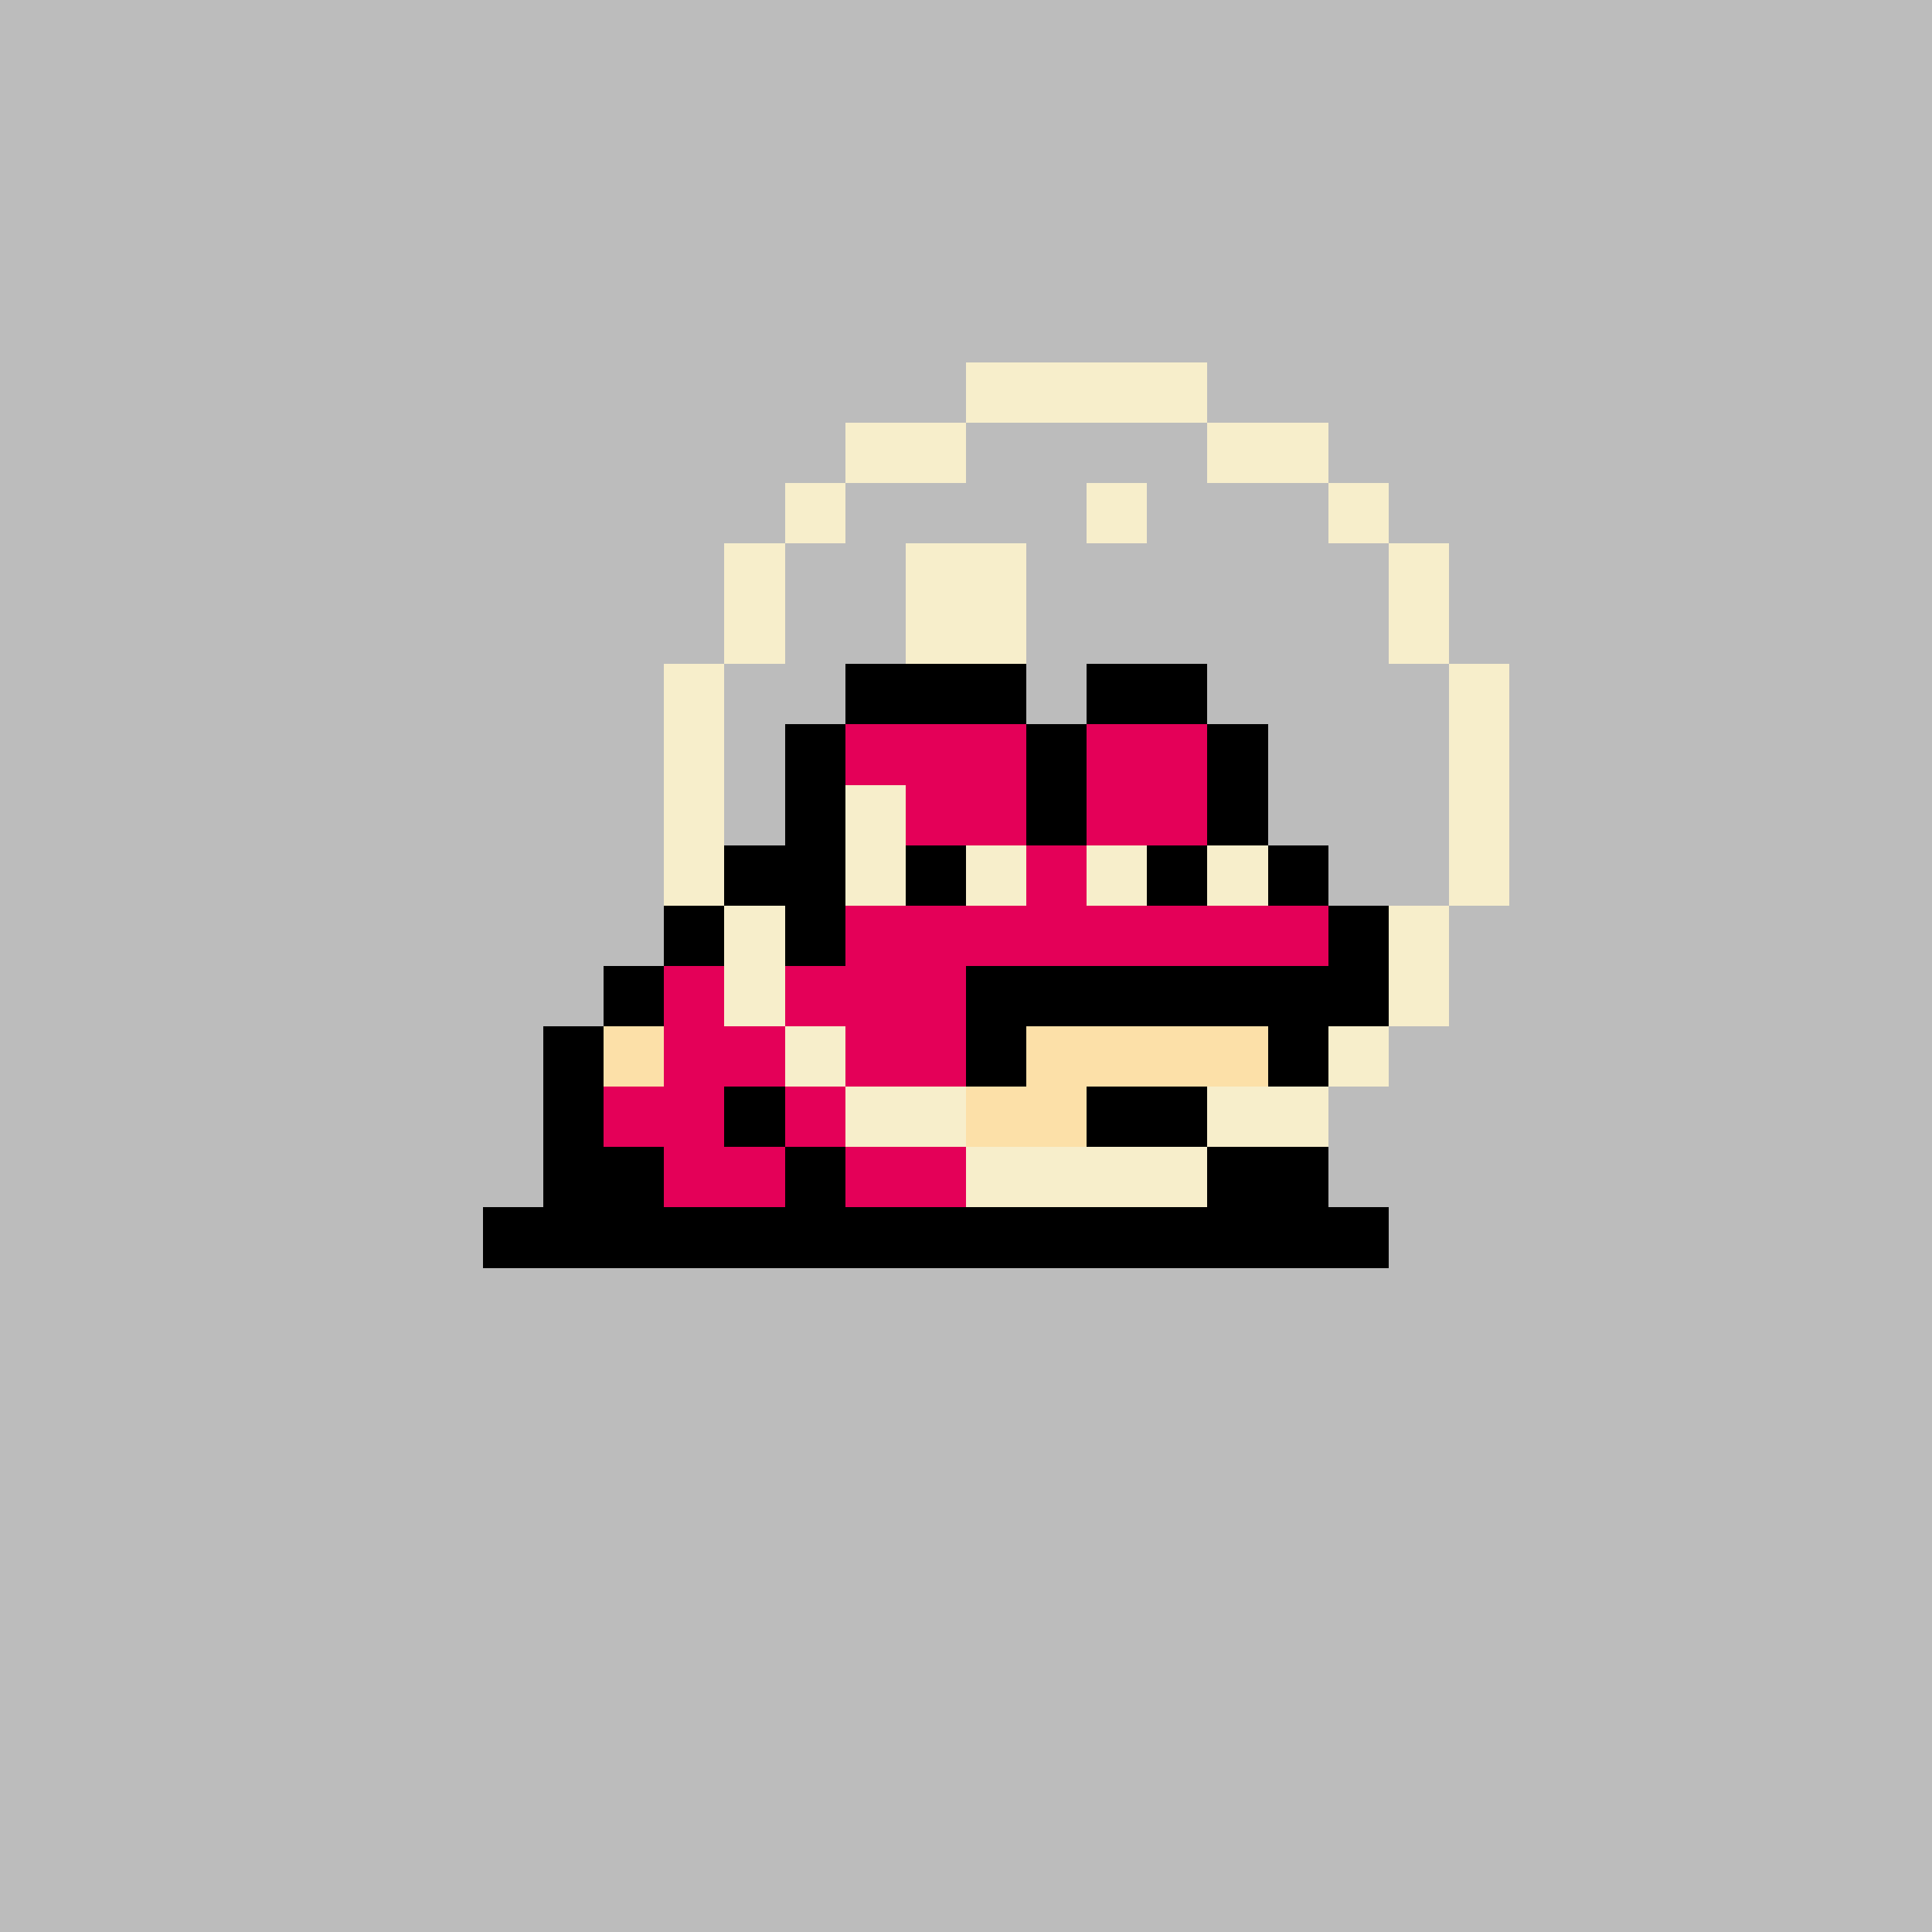 <svg xmlns="http://www.w3.org/2000/svg" viewBox="0 0 32 32" shape-rendering="crispEdges" width="512" height="512"><rect width="100%" height="100%" fill="#BCBCBC"/><rect width="3" height="1" x="14" y="11" fill="#000000"/><rect width="2" height="1" x="18" y="11" fill="#000000"/><rect width="1" height="1" x="13" y="12" fill="#000000"/><rect width="3" height="1" x="14" y="12" fill="#E40058"/><rect width="1" height="1" x="17" y="12" fill="#000000"/><rect width="2" height="1" x="18" y="12" fill="#E40058"/><rect width="1" height="1" x="20" y="12" fill="#000000"/><rect width="1" height="1" x="13" y="13" fill="#000000"/><rect width="1" height="1" x="14" y="13" fill="#f7eecb"/><rect width="2" height="1" x="15" y="13" fill="#E40058"/><rect width="1" height="1" x="17" y="13" fill="#000000"/><rect width="2" height="1" x="18" y="13" fill="#E40058"/><rect width="1" height="1" x="20" y="13" fill="#000000"/><rect width="2" height="1" x="12" y="14" fill="#000000"/><rect width="1" height="1" x="14" y="14" fill="#f7eecb"/><rect width="1" height="1" x="15" y="14" fill="#000000"/><rect width="1" height="1" x="16" y="14" fill="#f7eecb"/><rect width="1" height="1" x="17" y="14" fill="#E40058"/><rect width="1" height="1" x="18" y="14" fill="#f7eecb"/><rect width="1" height="1" x="19" y="14" fill="#000000"/><rect width="1" height="1" x="20" y="14" fill="#f7eecb"/><rect width="1" height="1" x="21" y="14" fill="#000000"/><rect width="1" height="1" x="11" y="15" fill="#000000"/><rect width="1" height="1" x="12" y="15" fill="#E40058"/><rect width="1" height="1" x="13" y="15" fill="#000000"/><rect width="8" height="1" x="14" y="15" fill="#E40058"/><rect width="1" height="1" x="22" y="15" fill="#000000"/><rect width="1" height="1" x="10" y="16" fill="#000000"/><rect width="5" height="1" x="11" y="16" fill="#E40058"/><rect width="7" height="1" x="16" y="16" fill="#000000"/><rect width="1" height="1" x="9" y="17" fill="#000000"/><rect width="6" height="1" x="10" y="17" fill="#E40058"/><rect width="1" height="1" x="16" y="17" fill="#000000"/><rect width="4" height="1" x="17" y="17" fill="#FCE0A8"/><rect width="1" height="1" x="21" y="17" fill="#000000"/><rect width="1" height="1" x="9" y="18" fill="#000000"/><rect width="2" height="1" x="10" y="18" fill="#E40058"/><rect width="1" height="1" x="12" y="18" fill="#000000"/><rect width="2" height="1" x="13" y="18" fill="#E40058"/><rect width="3" height="1" x="15" y="18" fill="#FCE0A8"/><rect width="3" height="1" x="18" y="18" fill="#000000"/><rect width="2" height="1" x="9" y="19" fill="#000000"/><rect width="2" height="1" x="11" y="19" fill="#E40058"/><rect width="1" height="1" x="13" y="19" fill="#000000"/><rect width="3" height="1" x="14" y="19" fill="#E40058"/><rect width="1" height="1" x="17" y="19" fill="#000000"/><rect width="2" height="1" x="18" y="19" fill="#E40058"/><rect width="2" height="1" x="20" y="19" fill="#000000"/><rect width="15" height="1" x="8" y="20" fill="#000000"/><rect width="1" height="1" x="12" y="15" fill="#FCE0A8"/><rect width="1" height="1" x="10" y="17" fill="#FCE0A8"/><rect width="4" height="1" x="16" y="6" fill="#f7eecb"/><rect width="2" height="1" x="14" y="7" fill="#f7eecb"/><rect width="2" height="1" x="20" y="7" fill="#f7eecb"/><rect width="1" height="1" x="13" y="8" fill="#f7eecb"/><rect width="1" height="1" x="18" y="8" fill="#f7eecb"/><rect width="1" height="1" x="22" y="8" fill="#f7eecb"/><rect width="1" height="1" x="12" y="9" fill="#f7eecb"/><rect width="2" height="1" x="15" y="9" fill="#f7eecb"/><rect width="1" height="1" x="23" y="9" fill="#f7eecb"/><rect width="1" height="1" x="12" y="10" fill="#f7eecb"/><rect width="2" height="1" x="15" y="10" fill="#f7eecb"/><rect width="1" height="1" x="23" y="10" fill="#f7eecb"/><rect width="1" height="1" x="11" y="11" fill="#f7eecb"/><rect width="1" height="1" x="24" y="11" fill="#f7eecb"/><rect width="1" height="1" x="11" y="12" fill="#f7eecb"/><rect width="1" height="1" x="24" y="12" fill="#f7eecb"/><rect width="1" height="1" x="11" y="13" fill="#f7eecb"/><rect width="1" height="1" x="24" y="13" fill="#f7eecb"/><rect width="1" height="1" x="11" y="14" fill="#f7eecb"/><rect width="1" height="1" x="24" y="14" fill="#f7eecb"/><rect width="1" height="1" x="12" y="15" fill="#f7eecb"/><rect width="1" height="1" x="23" y="15" fill="#f7eecb"/><rect width="1" height="1" x="12" y="16" fill="#f7eecb"/><rect width="1" height="1" x="23" y="16" fill="#f7eecb"/><rect width="1" height="1" x="13" y="17" fill="#f7eecb"/><rect width="1" height="1" x="22" y="17" fill="#f7eecb"/><rect width="2" height="1" x="14" y="18" fill="#f7eecb"/><rect width="2" height="1" x="20" y="18" fill="#f7eecb"/><rect width="4" height="1" x="16" y="19" fill="#f7eecb"/></svg>